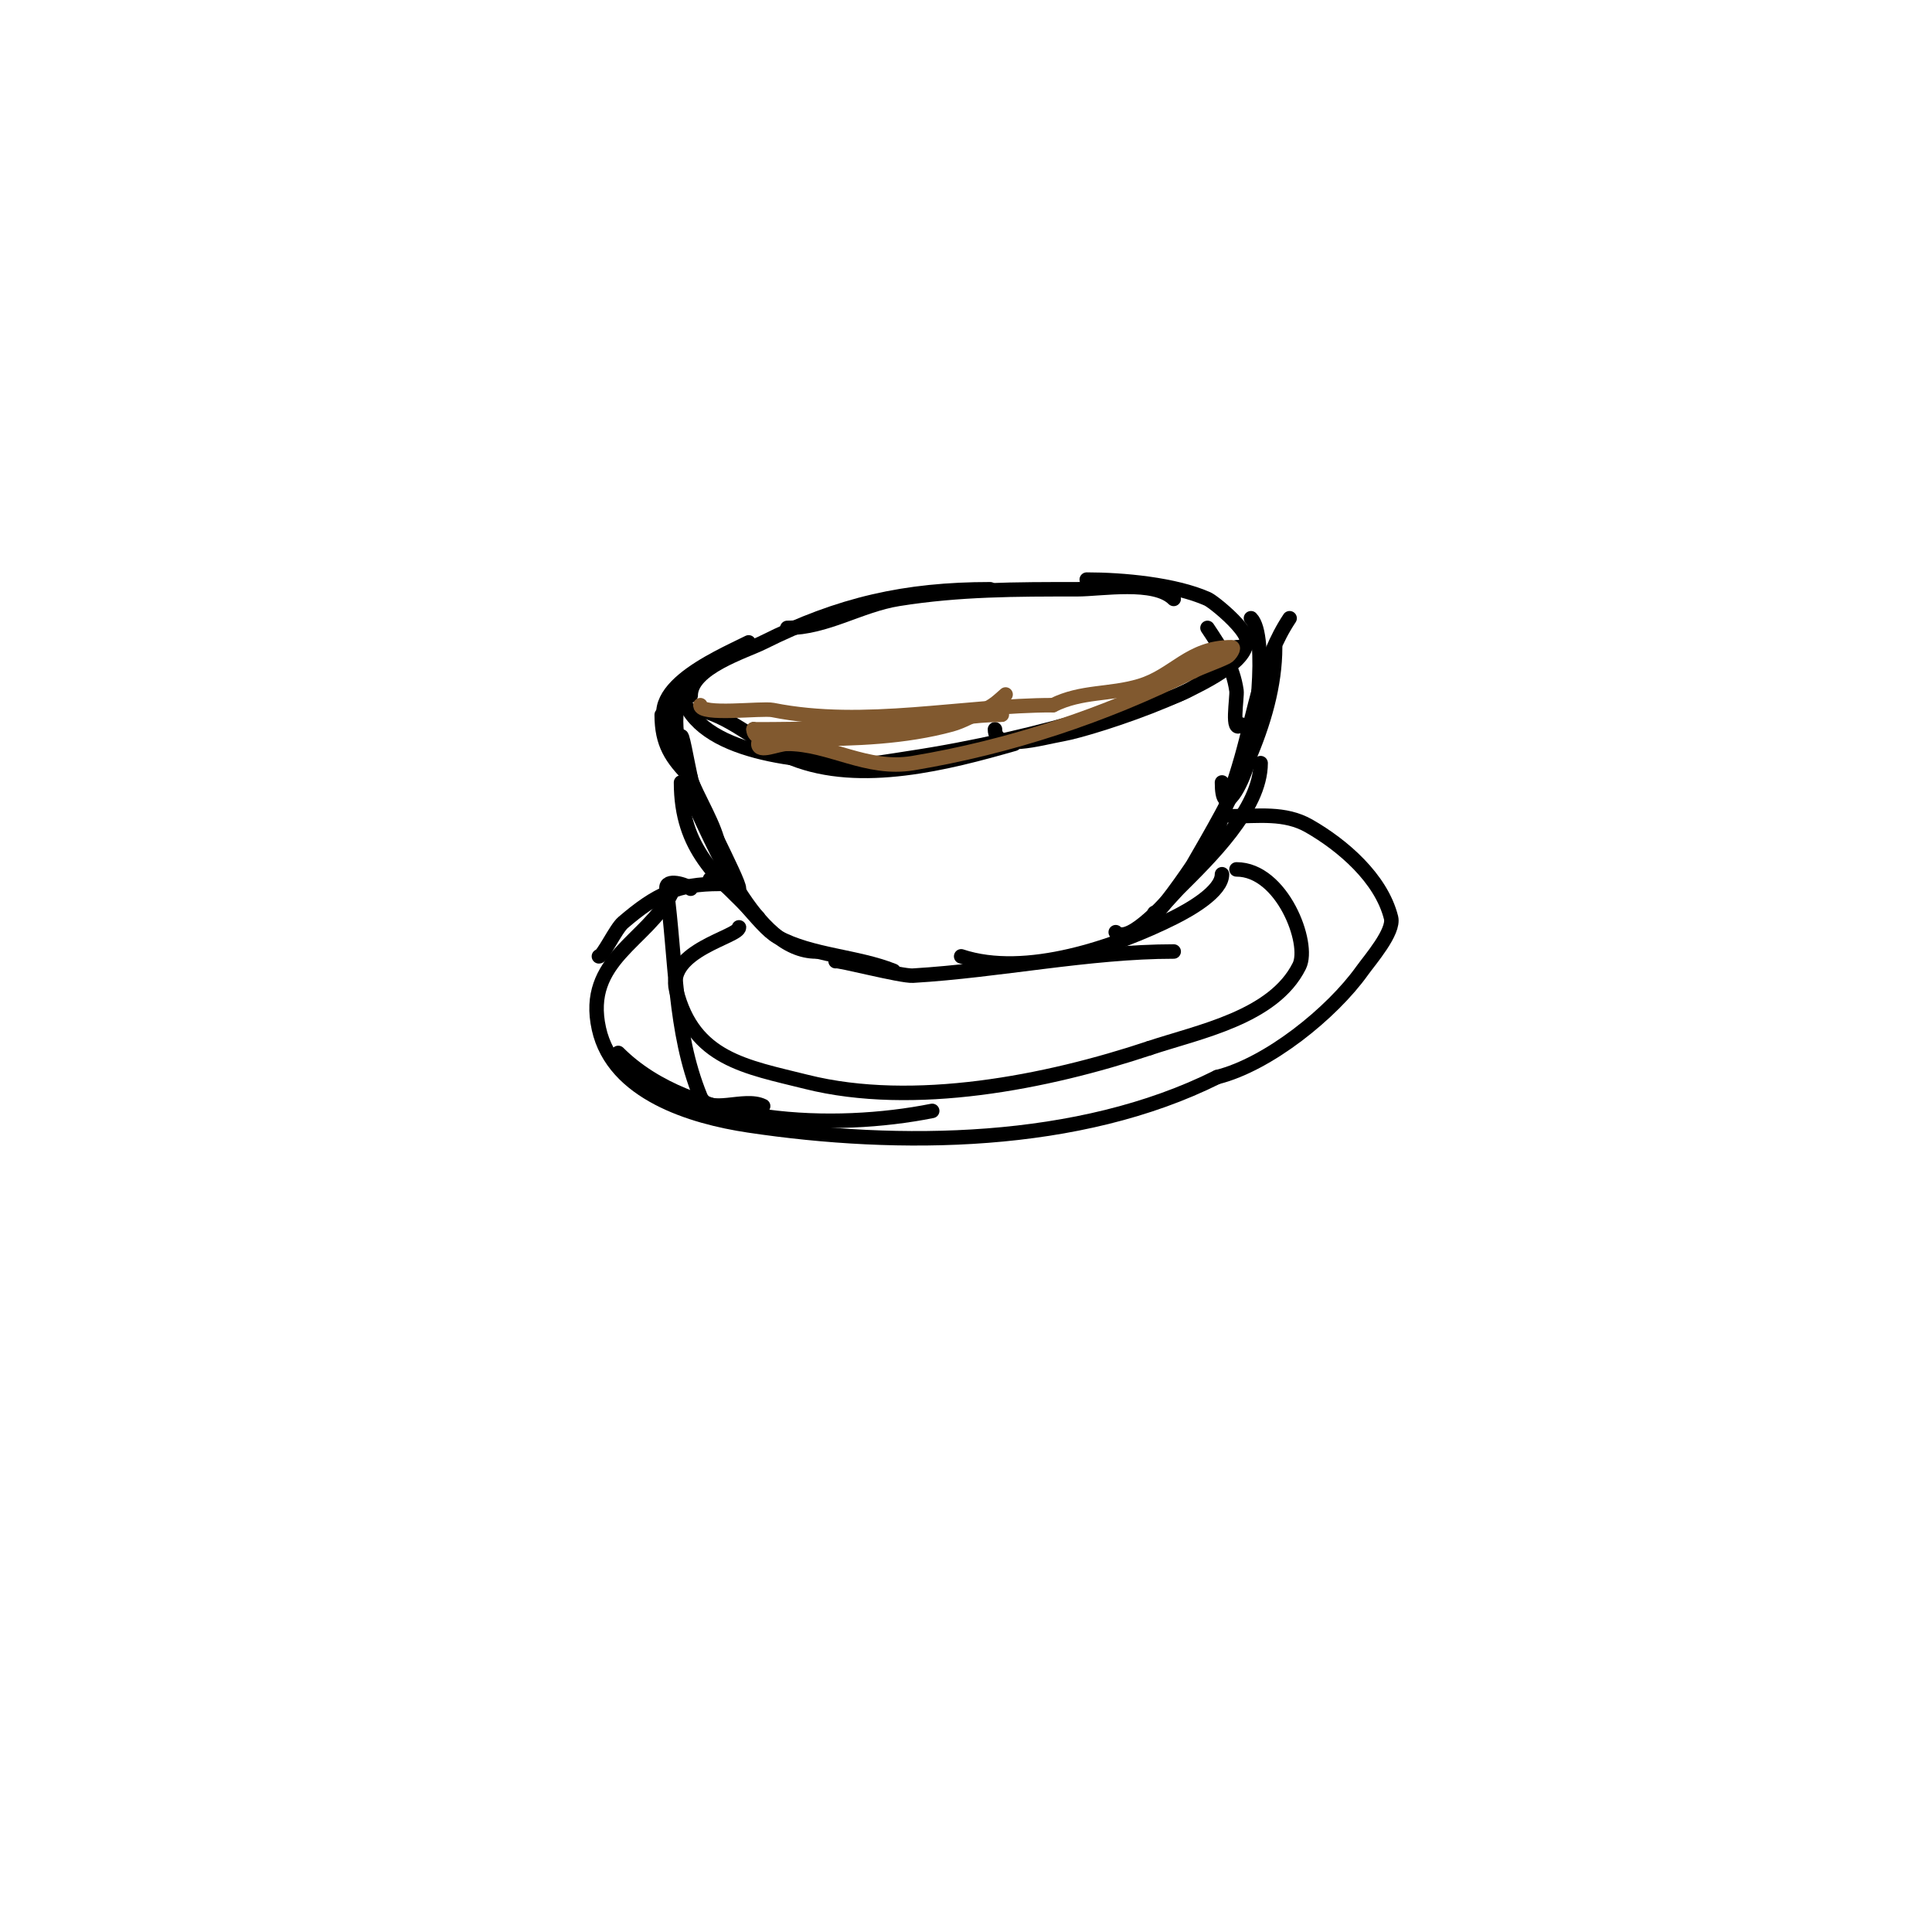 <svg viewBox='0 0 400 400' version='1.1' xmlns='http://www.w3.org/2000/svg' xmlns:xlink='http://www.w3.org/1999/xlink'><g fill='none' stroke='#000000' stroke-width='3' stroke-linecap='round' stroke-linejoin='round'><path d='M142,146c5.547,11.093 27.849,12 39,12'/><path d='M145,147c7.001,1.75 12.282,7.313 19,10c14.183,5.673 32.364,0.896 46,-3'/><path d='M166,155c5.255,5.255 15.751,2.937 22,2c13.721,-2.058 26.747,-5.102 40,-9c7.147,-2.102 16.381,-2.381 22,-8'/><path d='M206,151c0,4.679 9.393,1.813 14,1c6.481,-1.144 38,-11.314 38,-19'/><path d='M256,134c6.803,0 -4.362,-9.272 -6,-10c-6.797,-3.021 -17.539,-4 -25,-4'/><path d='M243,124c-3.971,-3.971 -14.955,-2 -20,-2c-12.623,0 -24.403,-0.016 -37,2c-7.933,1.269 -14.907,6 -23,6'/><path d='M205,122c-17.532,0 -31.147,3.073 -47,11c-3.739,1.87 -15,5.241 -15,11'/><path d='M155,133c-6.666,3.333 -24.298,10.702 -15,20'/><path d='M137,148c0,6.016 2.017,9.017 6,13'/><path d='M141,143c-4.646,13.938 8,25.594 8,34'/><path d='M141,153c0,-2.749 1.382,5.322 2,8c1.186,5.138 10,21.105 10,23'/><path d='M141,162c0,14.002 7.572,19.572 16,28'/><path d='M143,165c4.589,9.178 13.232,32 26,32'/><path d='M147,182c4.344,0 9.935,9.782 14,12c7.007,3.822 16.409,3.964 24,7'/><path d='M173,199c0.339,-0.339 13.53,3.145 16,3c17.829,-1.049 36.429,-5 54,-5'/><path d='M199,198c13.372,4.457 32.042,-2.021 44,-8c3.22,-1.61 10,-5.389 10,-9'/><path d='M231,193c2.867,2.867 11.576,-7.576 13,-9c6.251,-6.251 17,-16.54 17,-26'/><path d='M239,189c0,1.688 7.501,-9.139 8,-10c7.672,-13.252 17,-29.287 17,-45'/><path d='M250,176c-1.491,0 1.491,-2.599 2,-4c1.801,-4.953 3.552,-9.932 5,-15c2.777,-9.718 4.303,-20.455 10,-29'/><path d='M253,162c0,7.52 3.49,1.531 5,-3c1.941,-5.824 4.638,-27.362 1,-31'/><path d='M257,150c-2.23,2.23 -0.804,-5.626 -1,-7c-0.724,-5.066 -3.2,-8.799 -6,-13'/><path d='M149,183c-8.682,0 -13.079,2.068 -20,8c-1.551,1.329 -4.146,7 -5,7'/><path d='M143,184c-0.907,-0.907 -5.297,-2.176 -5,0c1.962,14.389 1.501,29.559 7,43c1.66,4.058 9.079,0.039 13,2'/><path d='M128,218c15.094,15.094 44.825,16.035 65,12'/><path d='M139,185c-4.946,9.891 -18.187,13.661 -15,28c2.971,13.368 19.332,18.25 31,20c31.201,4.68 68.396,4.302 97,-10'/><path d='M252,223c10.623,-2.656 23.76,-13.264 30,-22c1.627,-2.278 6.724,-8.103 6,-11c-2.038,-8.151 -10.019,-15.011 -17,-19c-5.013,-2.865 -10.547,-2 -16,-2'/><path d='M153,192c0,1.973 -15.058,4.766 -13,13c3.575,14.301 14.37,15.843 27,19c22.149,5.537 49.752,0.083 71,-7'/><path d='M238,217c10.271,-3.424 25.67,-6.34 31,-17c2.322,-4.644 -3.554,-20 -13,-20'/><path d='M158,153c-1.152,-1.152 -2,-0.519 -2,-2'/></g>
<g fill='none' stroke='#81592f' stroke-width='3' stroke-linecap='round' stroke-linejoin='round'><path d='M145,146c0,2.206 12.691,0.538 15,1c19.006,3.801 39.305,-1 58,-1'/><path d='M218,146c5.929,-2.964 11.755,-2.126 18,-4c7.153,-2.146 10.179,-8 19,-8c0.745,0 -0.333,1.667 -1,2c-2.133,1.067 -4.867,1.933 -7,3'/><path d='M247,139c-18.374,9.187 -37.943,15.657 -58,19c-9.578,1.596 -17.228,-4 -26,-4'/><path d='M163,154c-2,0 -6,2 -6,0c0,-1.952 9.245,-1 10,-1c9.914,0 20.352,-0.369 30,-3c2.449,-0.668 4.643,-2.057 7,-3c1.547,-0.619 5.179,-4.179 4,-3c-8.019,8.019 -29.842,9 -41,9c-1.413,0 -11,1.496 -11,-2'/><path d='M156,151c10.639,0 21.402,-0.293 32,-1c4.046,-0.27 7.976,-1.497 12,-2c2.315,-0.289 9.333,0 7,0c-10.54,0 -20.301,3.823 -31,3c-2.659,-0.205 -8,0 -8,0c0,0 8.93,-0.733 10,-1'/></g>
</svg>
